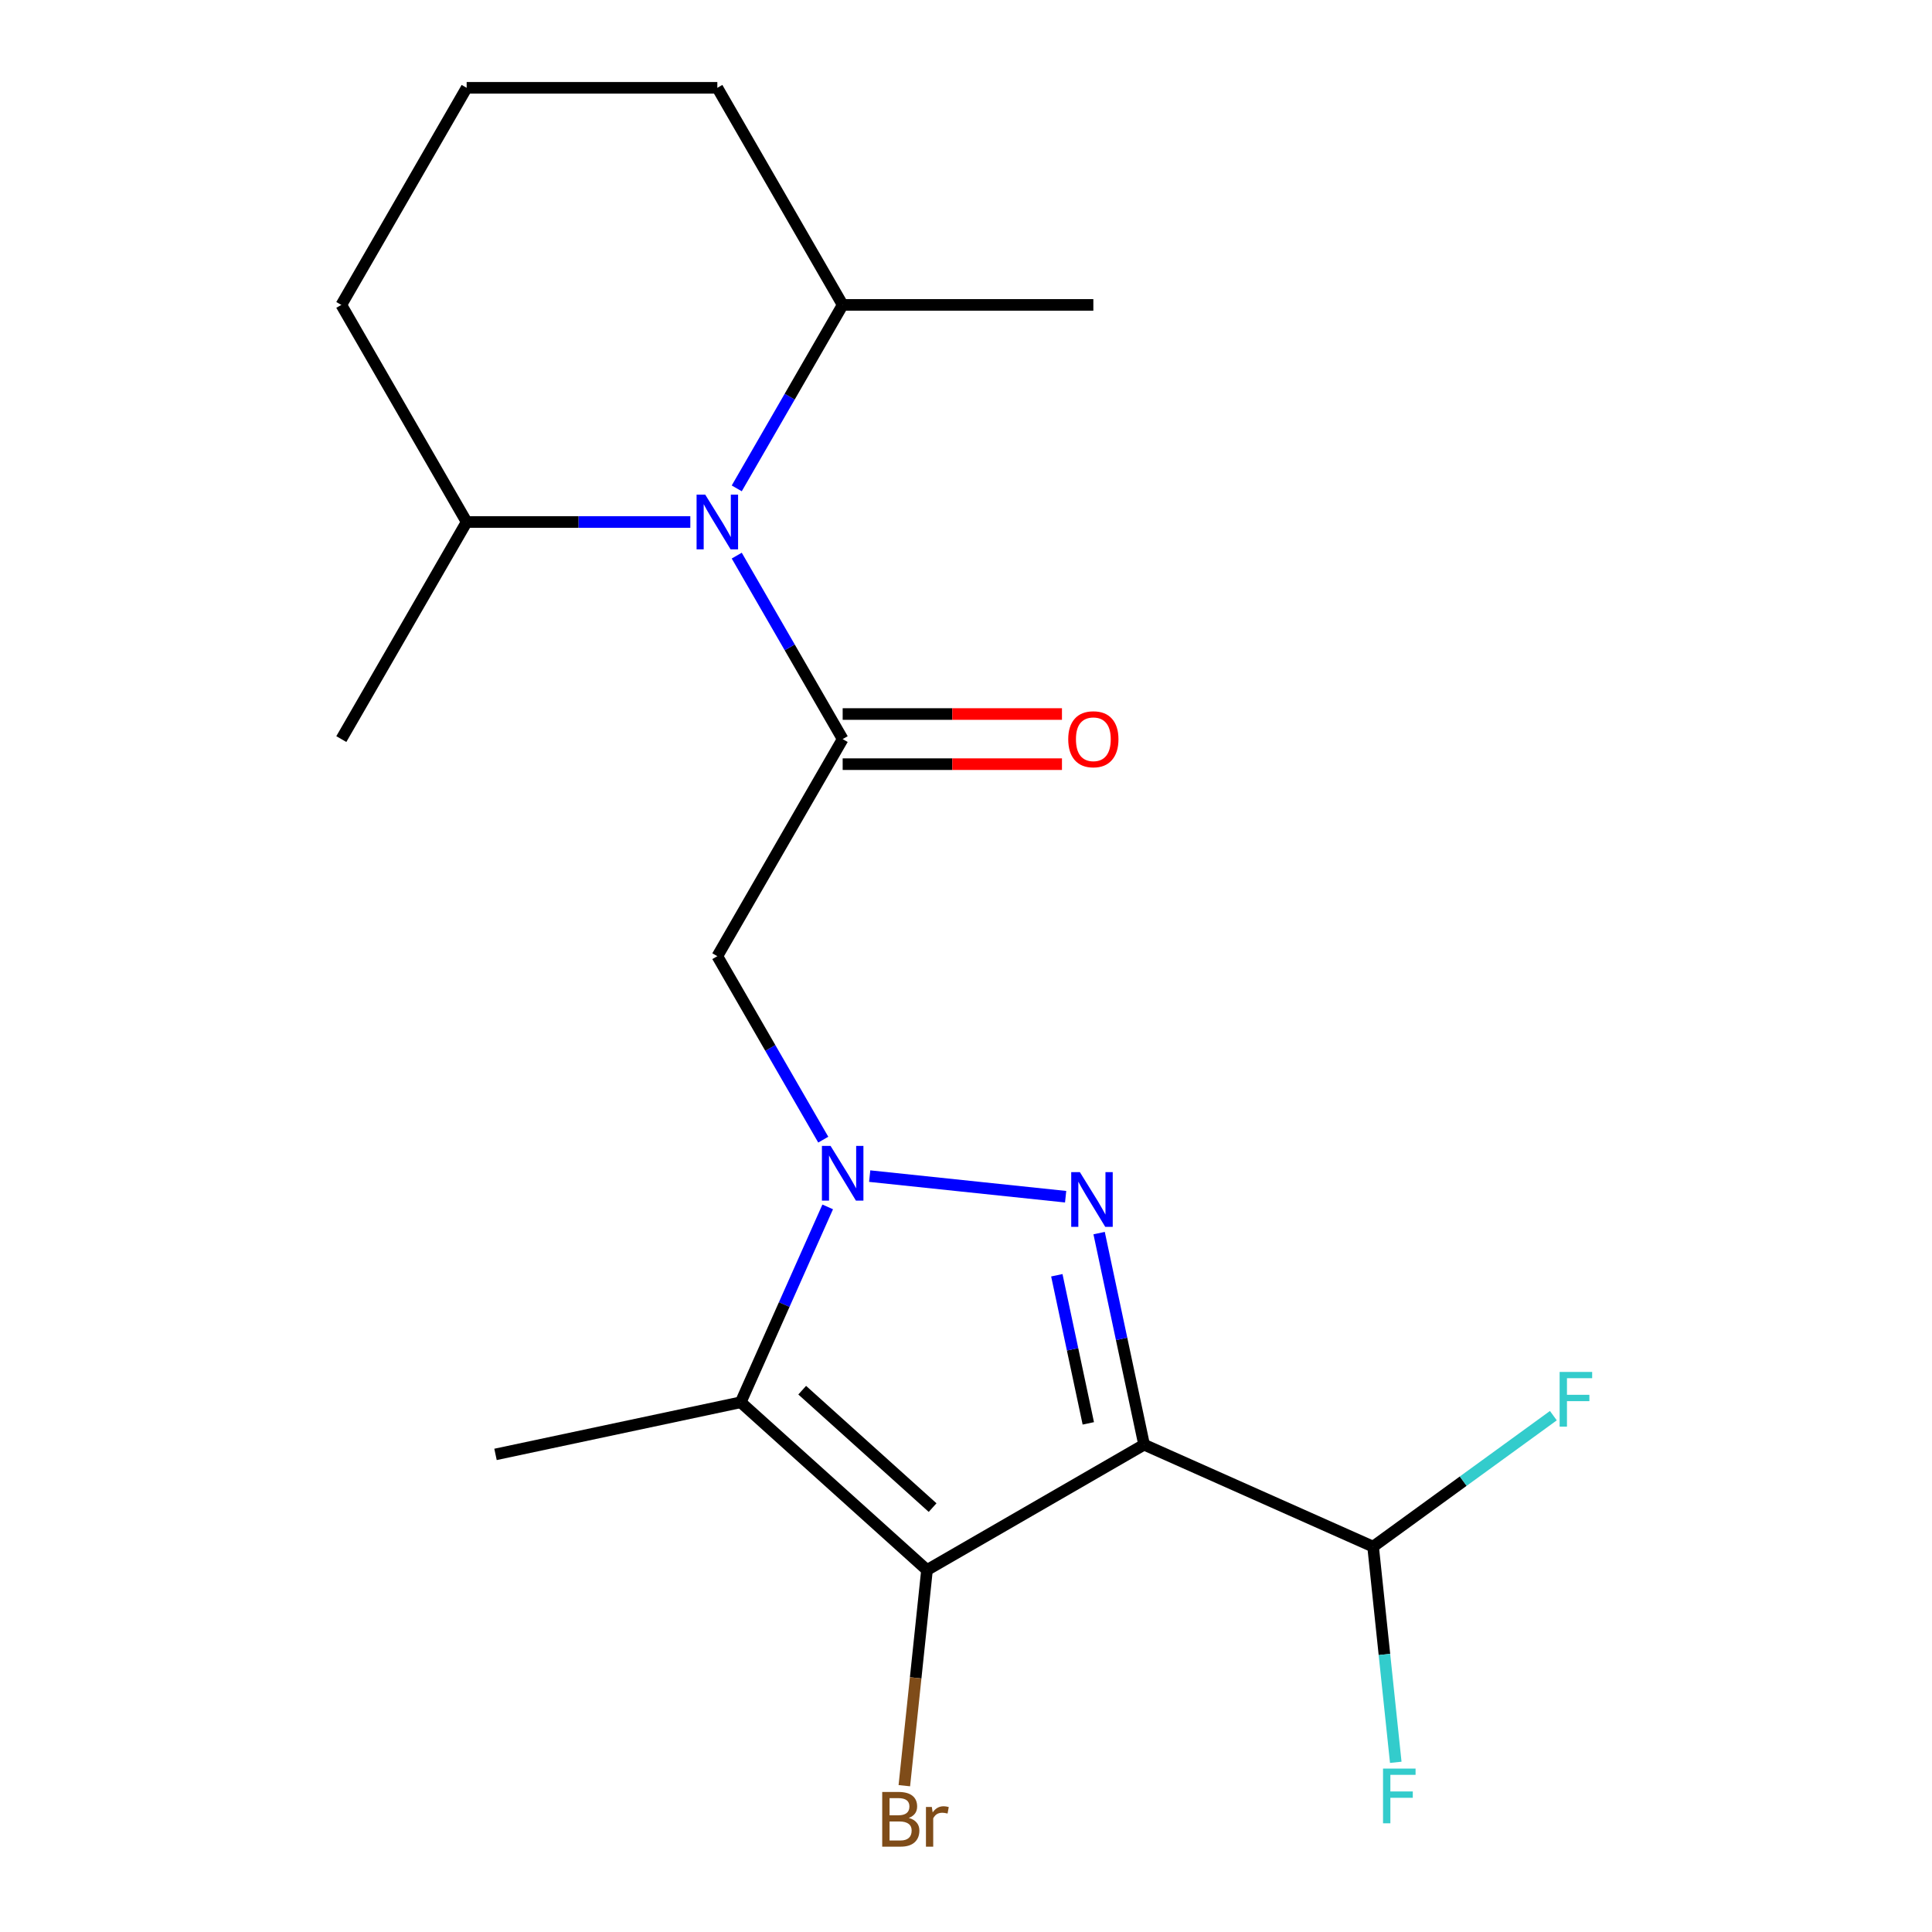 <?xml version='1.0' encoding='iso-8859-1'?>
<svg version='1.1' baseProfile='full'
              xmlns='http://www.w3.org/2000/svg'
                      xmlns:rdkit='http://www.rdkit.org/xml'
                      xmlns:xlink='http://www.w3.org/1999/xlink'
                  xml:space='preserve'
width='1000px' height='1000px' viewBox='0 0 1000 1000'>
<!-- END OF HEADER -->
<rect style='opacity:1.0;fill:#FFFFFF;stroke:none' width='1000' height='1000' x='0' y='0'> </rect>
<path class='bond-1' d='M 450.148,608.755 L 551.571,619.415' style='fill:none;fill-rule:evenodd;stroke:#0000FF;stroke-width:6px;stroke-linecap:butt;stroke-linejoin:miter;stroke-opacity:1' />
<path class='bond-3' d='M 428.416,624.689 L 405.903,675.253' style='fill:none;fill-rule:evenodd;stroke:#0000FF;stroke-width:6px;stroke-linecap:butt;stroke-linejoin:miter;stroke-opacity:1' />
<path class='bond-3' d='M 405.903,675.253 L 383.391,725.817' style='fill:none;fill-rule:evenodd;stroke:#000000;stroke-width:6px;stroke-linecap:butt;stroke-linejoin:miter;stroke-opacity:1' />
<path class='bond-5' d='M 426.117,589.882 L 398.703,542.401' style='fill:none;fill-rule:evenodd;stroke:#0000FF;stroke-width:6px;stroke-linecap:butt;stroke-linejoin:miter;stroke-opacity:1' />
<path class='bond-5' d='M 398.703,542.401 L 371.29,494.919' style='fill:none;fill-rule:evenodd;stroke:#000000;stroke-width:6px;stroke-linecap:butt;stroke-linejoin:miter;stroke-opacity:1' />
<path class='bond-0' d='M 592.18,747.762 L 580.541,693.007' style='fill:none;fill-rule:evenodd;stroke:#000000;stroke-width:6px;stroke-linecap:butt;stroke-linejoin:miter;stroke-opacity:1' />
<path class='bond-0' d='M 580.541,693.007 L 568.902,638.252' style='fill:none;fill-rule:evenodd;stroke:#0000FF;stroke-width:6px;stroke-linecap:butt;stroke-linejoin:miter;stroke-opacity:1' />
<path class='bond-0' d='M 563.305,736.731 L 555.158,698.402' style='fill:none;fill-rule:evenodd;stroke:#000000;stroke-width:6px;stroke-linecap:butt;stroke-linejoin:miter;stroke-opacity:1' />
<path class='bond-0' d='M 555.158,698.402 L 547.011,660.074' style='fill:none;fill-rule:evenodd;stroke:#0000FF;stroke-width:6px;stroke-linecap:butt;stroke-linejoin:miter;stroke-opacity:1' />
<path class='bond-7' d='M 592.18,747.762 L 710.712,800.536' style='fill:none;fill-rule:evenodd;stroke:#000000;stroke-width:6px;stroke-linecap:butt;stroke-linejoin:miter;stroke-opacity:1' />
<path class='bond-20' d='M 592.18,747.762 L 479.813,812.637' style='fill:none;fill-rule:evenodd;stroke:#000000;stroke-width:6px;stroke-linecap:butt;stroke-linejoin:miter;stroke-opacity:1' />
<path class='bond-2' d='M 479.813,812.637 L 383.391,725.817' style='fill:none;fill-rule:evenodd;stroke:#000000;stroke-width:6px;stroke-linecap:butt;stroke-linejoin:miter;stroke-opacity:1' />
<path class='bond-2' d='M 482.714,780.329 L 415.218,719.556' style='fill:none;fill-rule:evenodd;stroke:#000000;stroke-width:6px;stroke-linecap:butt;stroke-linejoin:miter;stroke-opacity:1' />
<path class='bond-9' d='M 479.813,812.637 L 473.947,868.454' style='fill:none;fill-rule:evenodd;stroke:#000000;stroke-width:6px;stroke-linecap:butt;stroke-linejoin:miter;stroke-opacity:1' />
<path class='bond-9' d='M 473.947,868.454 L 468.08,924.272' style='fill:none;fill-rule:evenodd;stroke:#7F4C19;stroke-width:6px;stroke-linecap:butt;stroke-linejoin:miter;stroke-opacity:1' />
<path class='bond-14' d='M 383.391,725.817 L 256.477,752.794' style='fill:none;fill-rule:evenodd;stroke:#000000;stroke-width:6px;stroke-linecap:butt;stroke-linejoin:miter;stroke-opacity:1' />
<path class='bond-4' d='M 436.165,382.553 L 371.29,494.919' style='fill:none;fill-rule:evenodd;stroke:#000000;stroke-width:6px;stroke-linecap:butt;stroke-linejoin:miter;stroke-opacity:1' />
<path class='bond-6' d='M 436.165,382.553 L 408.751,335.072' style='fill:none;fill-rule:evenodd;stroke:#000000;stroke-width:6px;stroke-linecap:butt;stroke-linejoin:miter;stroke-opacity:1' />
<path class='bond-6' d='M 408.751,335.072 L 381.338,287.591' style='fill:none;fill-rule:evenodd;stroke:#0000FF;stroke-width:6px;stroke-linecap:butt;stroke-linejoin:miter;stroke-opacity:1' />
<path class='bond-8' d='M 436.165,395.528 L 492.917,395.528' style='fill:none;fill-rule:evenodd;stroke:#000000;stroke-width:6px;stroke-linecap:butt;stroke-linejoin:miter;stroke-opacity:1' />
<path class='bond-8' d='M 492.917,395.528 L 549.67,395.528' style='fill:none;fill-rule:evenodd;stroke:#FF0000;stroke-width:6px;stroke-linecap:butt;stroke-linejoin:miter;stroke-opacity:1' />
<path class='bond-8' d='M 436.165,369.578 L 492.917,369.578' style='fill:none;fill-rule:evenodd;stroke:#000000;stroke-width:6px;stroke-linecap:butt;stroke-linejoin:miter;stroke-opacity:1' />
<path class='bond-8' d='M 492.917,369.578 L 549.67,369.578' style='fill:none;fill-rule:evenodd;stroke:#FF0000;stroke-width:6px;stroke-linecap:butt;stroke-linejoin:miter;stroke-opacity:1' />
<path class='bond-10' d='M 381.338,252.783 L 408.751,205.302' style='fill:none;fill-rule:evenodd;stroke:#0000FF;stroke-width:6px;stroke-linecap:butt;stroke-linejoin:miter;stroke-opacity:1' />
<path class='bond-10' d='M 408.751,205.302 L 436.165,157.821' style='fill:none;fill-rule:evenodd;stroke:#000000;stroke-width:6px;stroke-linecap:butt;stroke-linejoin:miter;stroke-opacity:1' />
<path class='bond-11' d='M 357.306,270.187 L 299.423,270.187' style='fill:none;fill-rule:evenodd;stroke:#0000FF;stroke-width:6px;stroke-linecap:butt;stroke-linejoin:miter;stroke-opacity:1' />
<path class='bond-11' d='M 299.423,270.187 L 241.541,270.187' style='fill:none;fill-rule:evenodd;stroke:#000000;stroke-width:6px;stroke-linecap:butt;stroke-linejoin:miter;stroke-opacity:1' />
<path class='bond-12' d='M 710.712,800.536 L 716.578,856.353' style='fill:none;fill-rule:evenodd;stroke:#000000;stroke-width:6px;stroke-linecap:butt;stroke-linejoin:miter;stroke-opacity:1' />
<path class='bond-12' d='M 716.578,856.353 L 722.445,912.171' style='fill:none;fill-rule:evenodd;stroke:#33CCCC;stroke-width:6px;stroke-linecap:butt;stroke-linejoin:miter;stroke-opacity:1' />
<path class='bond-13' d='M 710.712,800.536 L 757.364,766.641' style='fill:none;fill-rule:evenodd;stroke:#000000;stroke-width:6px;stroke-linecap:butt;stroke-linejoin:miter;stroke-opacity:1' />
<path class='bond-13' d='M 757.364,766.641 L 804.017,732.745' style='fill:none;fill-rule:evenodd;stroke:#33CCCC;stroke-width:6px;stroke-linecap:butt;stroke-linejoin:miter;stroke-opacity:1' />
<path class='bond-16' d='M 436.165,157.821 L 371.29,45.455' style='fill:none;fill-rule:evenodd;stroke:#000000;stroke-width:6px;stroke-linecap:butt;stroke-linejoin:miter;stroke-opacity:1' />
<path class='bond-19' d='M 436.165,157.821 L 565.914,157.821' style='fill:none;fill-rule:evenodd;stroke:#000000;stroke-width:6px;stroke-linecap:butt;stroke-linejoin:miter;stroke-opacity:1' />
<path class='bond-17' d='M 241.541,270.187 L 176.666,157.821' style='fill:none;fill-rule:evenodd;stroke:#000000;stroke-width:6px;stroke-linecap:butt;stroke-linejoin:miter;stroke-opacity:1' />
<path class='bond-18' d='M 241.541,270.187 L 176.666,382.553' style='fill:none;fill-rule:evenodd;stroke:#000000;stroke-width:6px;stroke-linecap:butt;stroke-linejoin:miter;stroke-opacity:1' />
<path class='bond-15' d='M 241.541,45.455 L 176.666,157.821' style='fill:none;fill-rule:evenodd;stroke:#000000;stroke-width:6px;stroke-linecap:butt;stroke-linejoin:miter;stroke-opacity:1' />
<path class='bond-21' d='M 241.541,45.455 L 371.29,45.455' style='fill:none;fill-rule:evenodd;stroke:#000000;stroke-width:6px;stroke-linecap:butt;stroke-linejoin:miter;stroke-opacity:1' />
<path  class='atom-0' d='M 429.905 593.126
L 439.185 608.126
Q 440.105 609.606, 441.585 612.286
Q 443.065 614.966, 443.145 615.126
L 443.145 593.126
L 446.905 593.126
L 446.905 621.446
L 443.025 621.446
L 433.065 605.046
Q 431.905 603.126, 430.665 600.926
Q 429.465 598.726, 429.105 598.046
L 429.105 621.446
L 425.425 621.446
L 425.425 593.126
L 429.905 593.126
' fill='#0000FF'/>
<path  class='atom-2' d='M 558.943 606.688
L 568.223 621.688
Q 569.143 623.168, 570.623 625.848
Q 572.103 628.528, 572.183 628.688
L 572.183 606.688
L 575.943 606.688
L 575.943 635.008
L 572.063 635.008
L 562.103 618.608
Q 560.943 616.688, 559.703 614.488
Q 558.503 612.288, 558.143 611.608
L 558.143 635.008
L 554.463 635.008
L 554.463 606.688
L 558.943 606.688
' fill='#0000FF'/>
<path  class='atom-7' d='M 365.03 256.027
L 374.31 271.027
Q 375.23 272.507, 376.71 275.187
Q 378.19 277.867, 378.27 278.027
L 378.27 256.027
L 382.03 256.027
L 382.03 284.347
L 378.15 284.347
L 368.19 267.947
Q 367.03 266.027, 365.79 263.827
Q 364.59 261.627, 364.23 260.947
L 364.23 284.347
L 360.55 284.347
L 360.55 256.027
L 365.03 256.027
' fill='#0000FF'/>
<path  class='atom-9' d='M 552.914 382.633
Q 552.914 375.833, 556.274 372.033
Q 559.634 368.233, 565.914 368.233
Q 572.194 368.233, 575.554 372.033
Q 578.914 375.833, 578.914 382.633
Q 578.914 389.513, 575.514 393.433
Q 572.114 397.313, 565.914 397.313
Q 559.674 397.313, 556.274 393.433
Q 552.914 389.553, 552.914 382.633
M 565.914 394.113
Q 570.234 394.113, 572.554 391.233
Q 574.914 388.313, 574.914 382.633
Q 574.914 377.073, 572.554 374.273
Q 570.234 371.433, 565.914 371.433
Q 561.594 371.433, 559.234 374.233
Q 556.914 377.033, 556.914 382.633
Q 556.914 388.353, 559.234 391.233
Q 561.594 394.113, 565.914 394.113
' fill='#FF0000'/>
<path  class='atom-10' d='M 470.391 940.955
Q 473.111 941.715, 474.471 943.395
Q 475.871 945.035, 475.871 947.475
Q 475.871 951.395, 473.351 953.635
Q 470.871 955.835, 466.151 955.835
L 456.631 955.835
L 456.631 927.515
L 464.991 927.515
Q 469.831 927.515, 472.271 929.475
Q 474.711 931.435, 474.711 935.035
Q 474.711 939.315, 470.391 940.955
M 460.431 930.715
L 460.431 939.595
L 464.991 939.595
Q 467.791 939.595, 469.231 938.475
Q 470.711 937.315, 470.711 935.035
Q 470.711 930.715, 464.991 930.715
L 460.431 930.715
M 466.151 952.635
Q 468.911 952.635, 470.391 951.315
Q 471.871 949.995, 471.871 947.475
Q 471.871 945.155, 470.231 943.995
Q 468.631 942.795, 465.551 942.795
L 460.431 942.795
L 460.431 952.635
L 466.151 952.635
' fill='#7F4C19'/>
<path  class='atom-10' d='M 482.311 935.275
L 482.751 938.115
Q 484.911 934.915, 488.431 934.915
Q 489.551 934.915, 491.071 935.315
L 490.471 938.675
Q 488.751 938.275, 487.791 938.275
Q 486.111 938.275, 484.991 938.955
Q 483.911 939.595, 483.031 941.155
L 483.031 955.835
L 479.271 955.835
L 479.271 935.275
L 482.311 935.275
' fill='#7F4C19'/>
<path  class='atom-13' d='M 715.854 915.414
L 732.694 915.414
L 732.694 918.654
L 719.654 918.654
L 719.654 927.254
L 731.254 927.254
L 731.254 930.534
L 719.654 930.534
L 719.654 943.734
L 715.854 943.734
L 715.854 915.414
' fill='#33CCCC'/>
<path  class='atom-14' d='M 807.261 710.111
L 824.101 710.111
L 824.101 713.351
L 811.061 713.351
L 811.061 721.951
L 822.661 721.951
L 822.661 725.231
L 811.061 725.231
L 811.061 738.431
L 807.261 738.431
L 807.261 710.111
' fill='#33CCCC'/>
</svg>
